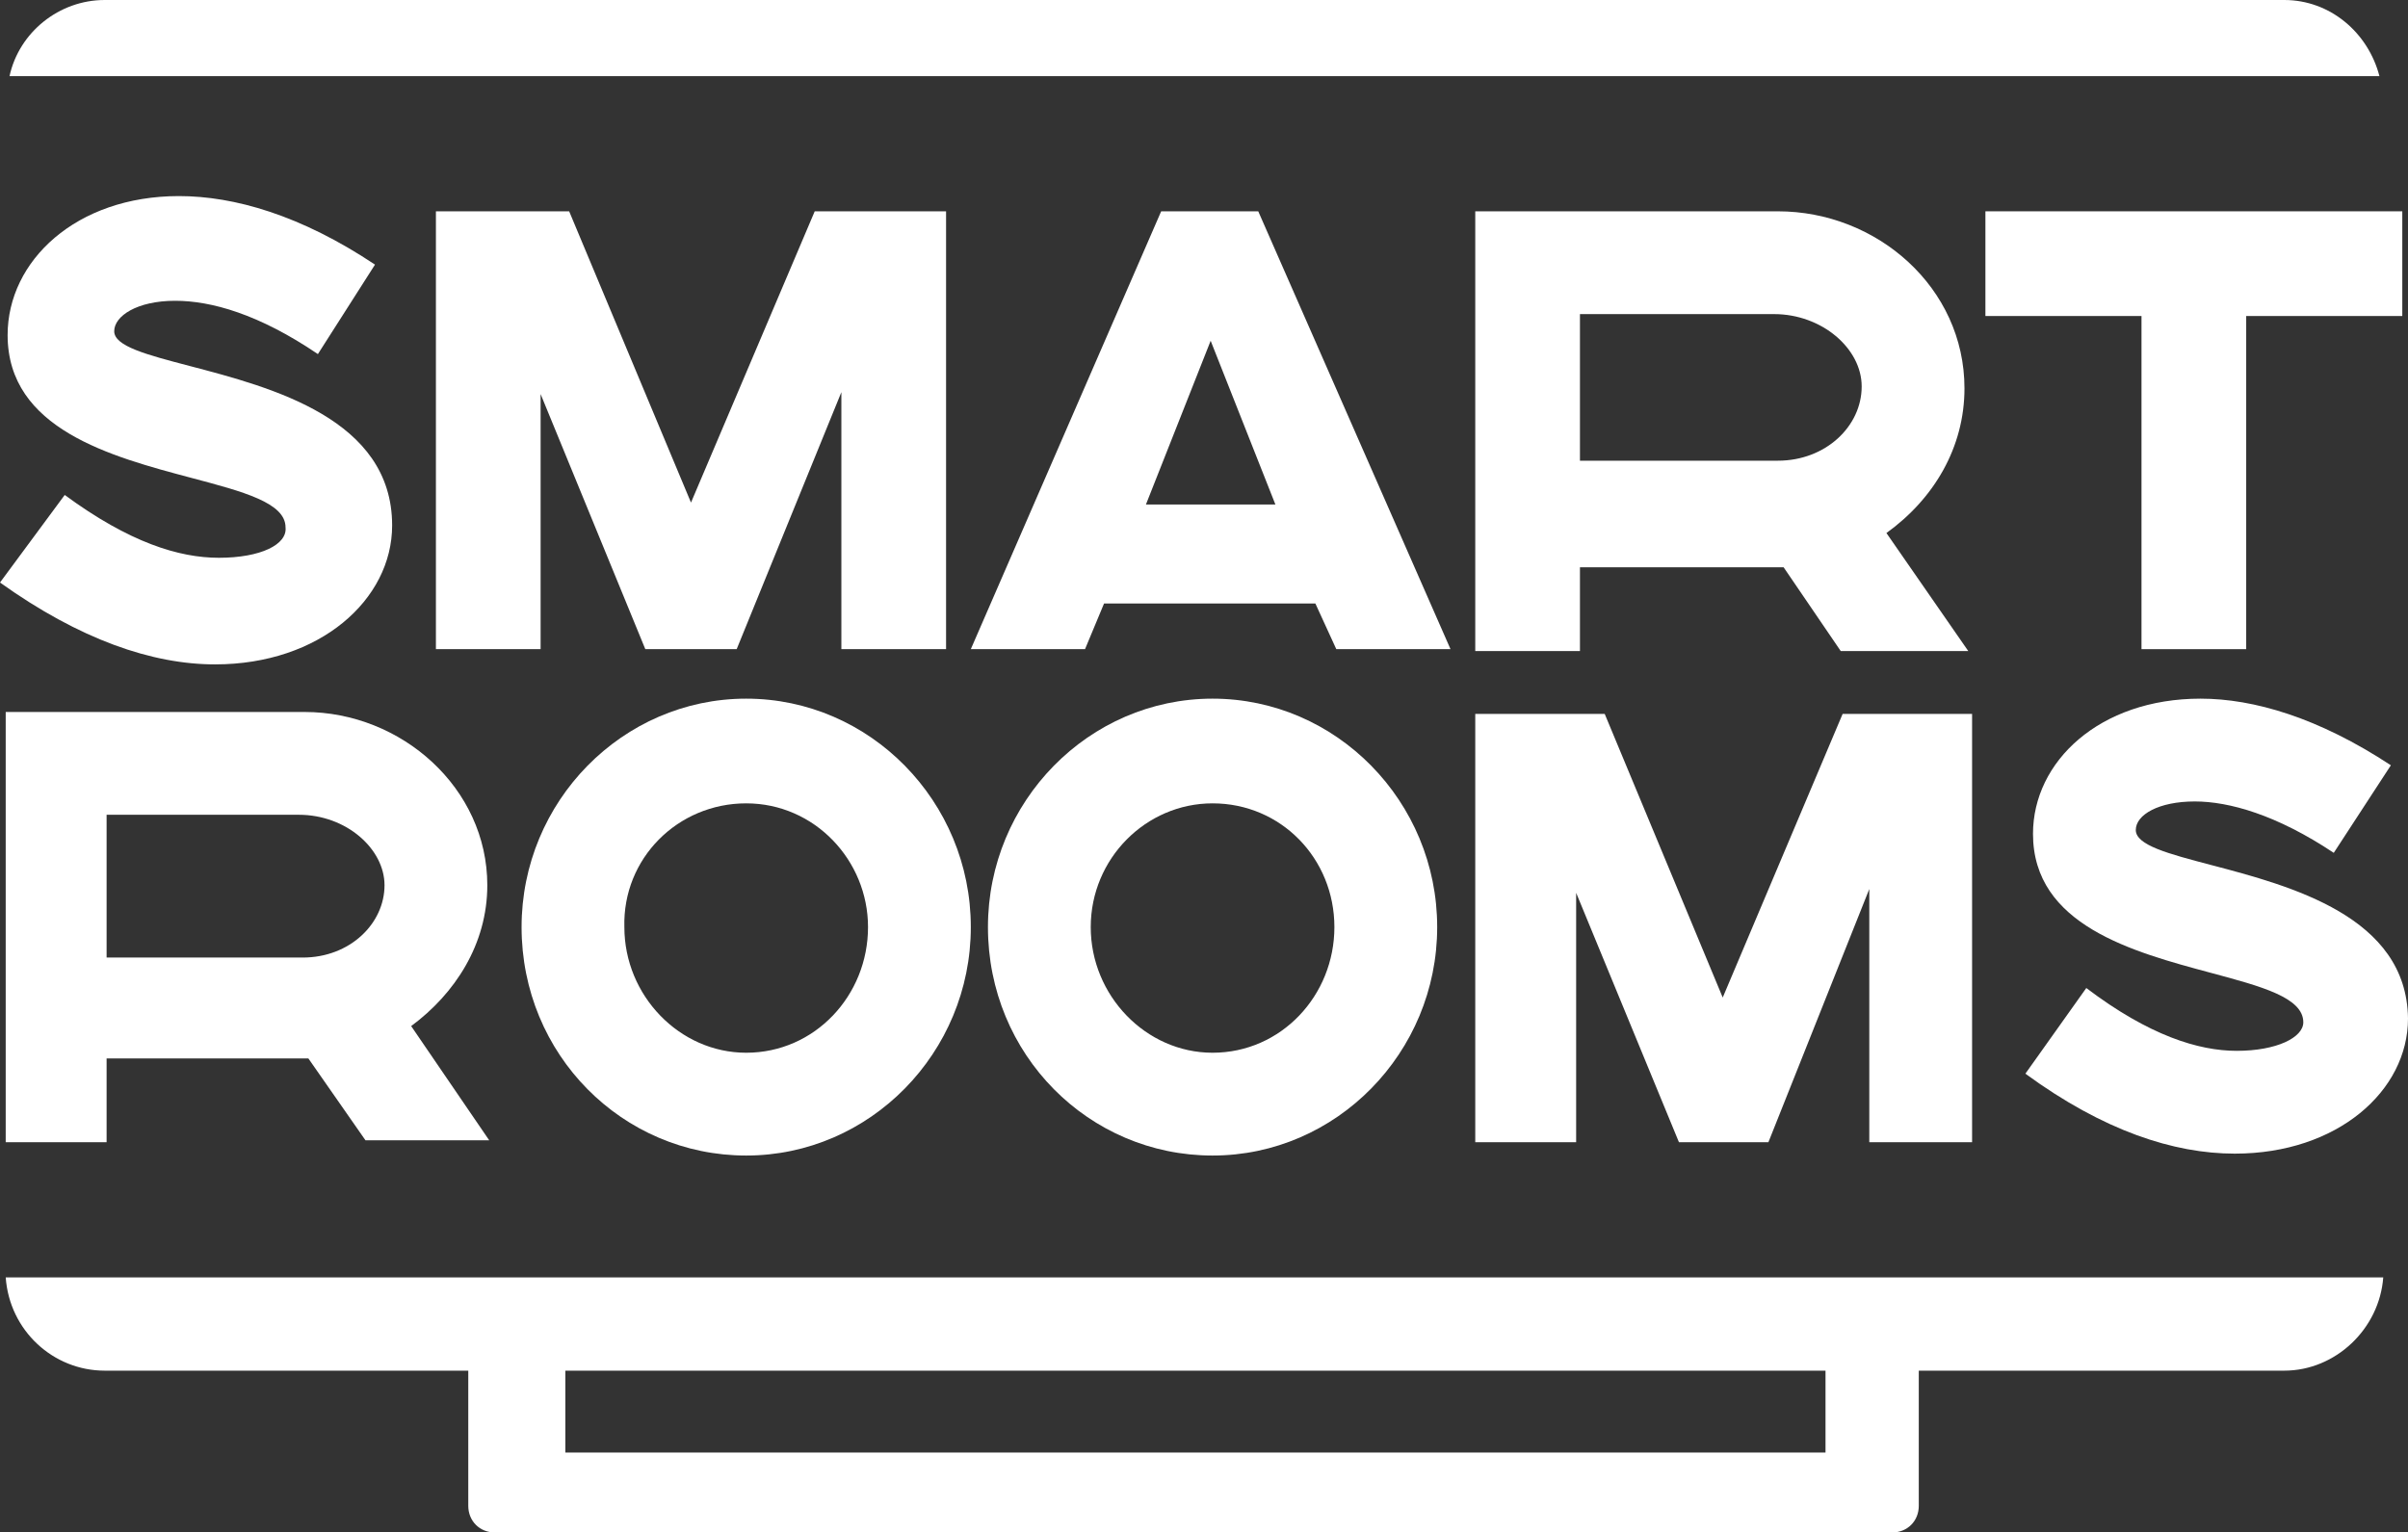 <?xml version="1.0" encoding="UTF-8"?> <svg xmlns="http://www.w3.org/2000/svg" width="787" height="501" viewBox="0 0 787 501" fill="none"><rect x="0" y="0" width="787" height="501" fill="#333333" stroke="none"/> <path d="M777.668 24.894C773.935 10.58 761.493 0 746.561 0H34.217C19.286 0 6.221 10.58 3.111 24.894H777.668Z" fill="white"></path> <path fill-rule="evenodd" clip-rule="evenodd" d="M379.502 69.082H411.231L474.066 212.225H436.738L429.895 197.288H360.838L354.617 212.225H317.289L379.502 69.082ZM395.677 111.402L374.525 164.925H416.83L395.677 111.402Z" fill="white"></path> <path fill-rule="evenodd" clip-rule="evenodd" d="M581.074 69.082C613.425 69.082 642.043 93.976 642.043 126.961C642.043 146.255 632.089 163.058 616.535 174.261L643.287 212.847H601.604L582.94 185.463H516.372V212.847H482.154V69.082H581.074ZM516.372 150.611H581.074C596.627 150.611 608.447 139.409 608.447 126.339C608.447 113.892 595.383 102.689 579.829 102.689H516.372V150.611Z" fill="white"></path> <path d="M717.321 262.014C705.5 262.014 698.035 266.37 698.035 271.349C698.035 276.31 708.648 279.104 722.543 282.76C748.736 289.654 786.594 299.618 787 332.963C787 356.612 763.981 377.15 730.386 377.15C710.478 377.15 687.459 369.682 661.951 351.011L681.859 323.005C702.39 338.564 718.565 343.543 731.008 343.543C744.073 343.543 752.783 339.186 752.783 334.207C752.783 326.145 739.167 322.494 722.626 318.059C697.034 311.198 664.44 302.458 664.44 272.594C664.44 248.944 686.214 228.406 719.187 228.406C736.607 228.406 757.76 234.63 781.401 250.189L762.737 278.817C744.073 266.37 728.519 262.014 717.321 262.014Z" fill="white"></path> <path d="M734.119 212.225V103.312H785.134V69.082H648.886V103.312H699.901V212.225H734.119Z" fill="white"></path> <path d="M644.531 373.416V233.385H602.226L563.032 326.117L524.459 233.385H482.154V373.416H515.127V291.887L548.723 373.416H577.963L610.936 290.642V373.416H644.531Z" fill="white"></path> <path fill-rule="evenodd" clip-rule="evenodd" d="M153.045 448.099H34.217C17.42 448.099 3.111 435.03 1.866 417.604H778.912C777.668 434.407 763.359 448.099 746.561 448.099H627.111V492.287C627.111 497.266 623.379 501 618.402 501H161.755C156.778 501 153.045 497.266 153.045 492.287V448.099ZM596.627 448.099H184.774V474.861H596.627V448.099Z" fill="white"></path> <path fill-rule="evenodd" clip-rule="evenodd" d="M317.289 303.089C317.289 344.165 284.315 377.773 243.877 377.773C203.438 377.773 170.465 344.788 170.465 303.089C170.465 262.014 203.438 228.406 243.877 228.406C284.315 228.406 317.289 262.014 317.289 303.089ZM283.693 303.089C283.693 281.307 266.274 262.636 243.877 262.636C221.48 262.636 203.438 280.684 204.06 303.089C204.06 325.494 222.102 344.165 243.877 344.165C266.274 344.165 283.693 325.494 283.693 303.089Z" fill="white"></path> <path d="M71.546 182.352C58.481 182.352 42.305 177.373 21.153 161.814L0 190.442C26.13 209.113 49.771 217.204 70.301 217.204C104.519 217.204 128.16 196.043 128.16 171.771C128.16 136.973 88.855 126.681 61.956 119.637C47.964 115.974 37.328 113.189 37.328 108.291C37.328 103.312 44.794 98.333 57.236 98.333C69.057 98.333 84.61 102.689 103.896 115.759L122.56 86.508C98.297 70.327 76.522 64.103 58.481 64.103C24.885 64.103 2.489 85.263 2.489 109.535C2.489 140.306 36.331 149.28 62.701 156.273C79.533 160.736 93.32 164.392 93.32 172.394C93.942 177.995 85.232 182.352 71.546 182.352Z" fill="white"></path> <path fill-rule="evenodd" clip-rule="evenodd" d="M396.3 377.773C355.861 377.773 322.888 344.788 322.888 303.089C322.888 262.014 355.861 228.406 396.3 228.406C436.738 228.406 469.711 262.014 469.711 303.089C469.711 344.165 436.738 377.773 396.3 377.773ZM396.3 344.165C418.696 344.165 436.116 325.494 436.116 303.089C436.116 280.684 418.696 262.636 396.3 262.636C374.525 262.636 356.483 280.684 356.483 303.089C356.483 325.494 374.525 344.165 396.3 344.165Z" fill="white"></path> <path d="M309.201 212.225V69.082H266.274L225.835 164.303L186.018 69.082H142.469V212.225H176.686V128.829L210.904 212.225H240.766L274.983 128.206V212.225H309.201Z" fill="white"></path> <path fill-rule="evenodd" clip-rule="evenodd" d="M100.786 346.032H34.84V373.416H1.866V232.763H99.541C131.27 232.763 159.266 257.657 159.266 289.398C159.266 308.691 148.69 324.872 134.381 335.452L159.889 372.794H119.45L100.786 346.032ZM97.675 266.37H34.84V313.047H98.919C114.473 313.047 125.671 301.845 125.671 289.398C125.671 277.573 113.228 266.37 97.675 266.37Z" fill="white"></path> </svg> 